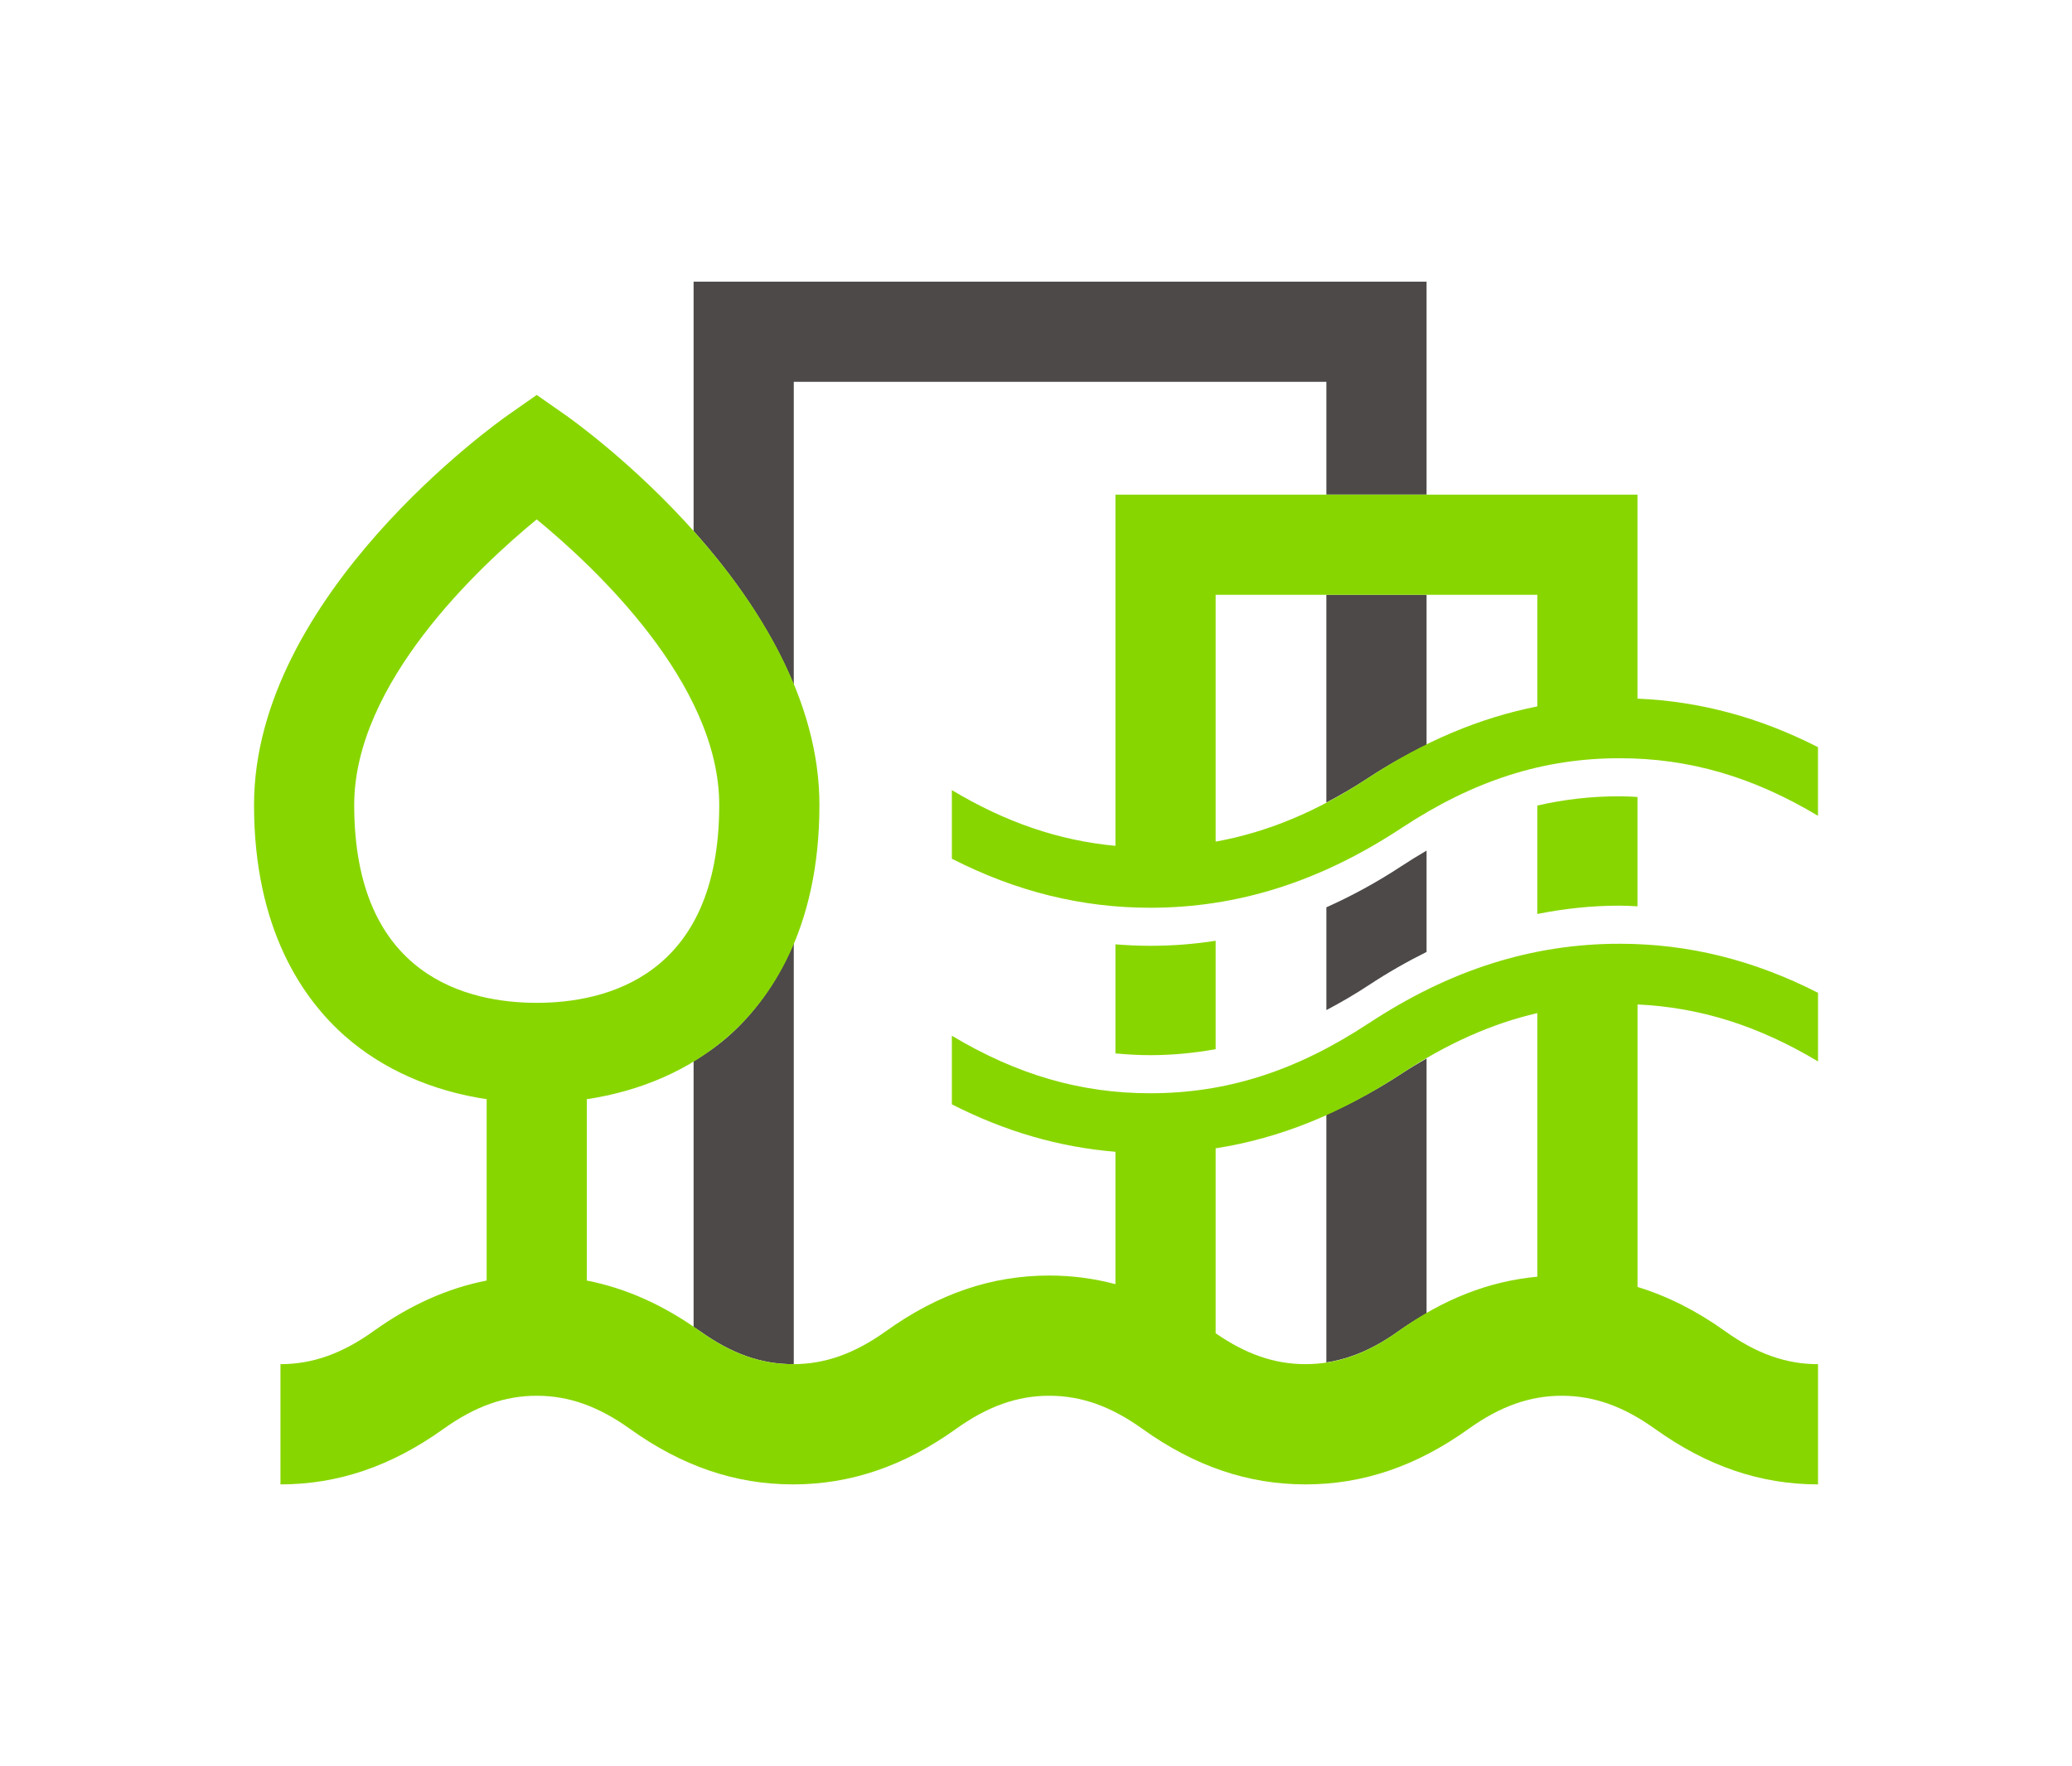 <?xml version="1.0" encoding="UTF-8"?>
<svg id="_レイヤー_1" data-name="レイヤー_1" xmlns="http://www.w3.org/2000/svg" version="1.1" viewBox="0 0 118.628 101.119">
  <!-- Generator: Adobe Illustrator 29.0.1, SVG Export Plug-In . SVG Version: 2.1.0 Build 192)  -->
  <defs>
    <style>
      .st0 {
        fill: #88d600;
      }

      .st1 {
        fill: #4c4948;
      }
    </style>
  </defs>
  <g>
    <g>
      <path class="st1" d="M41.691,59.34c-.608.534-1.278,1.001-1.981,1.427v15.215c.119.081.239.146.357.231,1.807,1.294,3.501,1.896,5.333,1.896.015,0,.03-.004.046-.004v-24.117c-1.037,2.475-2.456,4.21-3.755,5.351Z"/>
      <path class="st1" d="M75.938,34.057v11.896c.799-.421,1.599-.883,2.406-1.415,1.105-.729,2.216-1.334,3.331-1.884v-8.597h-5.736Z"/>
      <path class="st1" d="M81.675,16.126h-41.965v14.281c2.191,2.45,4.357,5.454,5.736,8.797v-17.341h30.493v6.457h5.736v-12.195Z"/>
    </g>
    <path class="st1" d="M81.675,54.507v-5.803c-.477.278-.955.571-1.436.888-1.426.939-2.858,1.713-4.3,2.359v5.885c.799-.422,1.599-.882,2.406-1.414,1.106-.729,2.216-1.363,3.331-1.916Z"/>
    <path class="st1" d="M75.938,63.816v14.193c1.389-.211,2.73-.787,4.135-1.793.531-.38,1.066-.703,1.602-1.013v-14.597c-.478.278-.956.555-1.437.873-1.425.939-2.858,1.692-4.299,2.338Z"/>
  </g>
  <g>
    <g>
      <path class="st0" d="M93.751,51.895v-6.263c-.339-.016-.677-.038-1.021-.038-1.619,0-3.18.176-4.715.531v6.208c1.546-.307,3.113-.477,4.715-.477.343,0,.681.024,1.021.038Z"/>
      <path class="st0" d="M69.599,60.075v-6.208c-1.232.192-2.478.288-3.746.288-.669,0-1.332-.031-1.991-.084v6.245c.656.061,1.317.101,1.991.101,1.28,0,2.522-.122,3.746-.343Z"/>
    </g>
    <path class="st0" d="M78.344,58.603c-4.138,2.726-8.107,3.995-12.491,3.995-3.983,0-7.623-1.06-11.356-3.293v3.928c3.053,1.556,6.151,2.453,9.365,2.716v7.58c-1.234-.327-2.493-.494-3.791-.494-3.294,0-6.348,1.04-9.339,3.18-1.806,1.293-3.5,1.895-5.332,1.895s-3.526-.602-5.333-1.896c-2.104-1.505-4.241-2.454-6.469-2.892v-10.377h-.047c3.143-.464,5.97-1.698,8.14-3.605,2.384-2.093,5.224-6.092,5.224-13.252,0-12.012-13.947-21.908-14.541-22.324l-1.644-1.15-1.644,1.15c-.594.415-14.542,10.312-14.542,22.324,0,7.161,2.841,11.159,5.224,13.252,2.171,1.906,4.998,3.14,8.141,3.605h-.047v10.377c-2.229.438-4.367,1.387-6.473,2.894-1.803,1.292-3.498,1.894-5.331,1.894v6.884c3.297,0,6.352-1.041,9.338-3.181,1.806-1.292,3.501-1.894,5.334-1.894s3.526.602,5.331,1.893c2.99,2.141,6.046,3.182,9.34,3.182s6.351-1.041,9.34-3.181c1.806-1.292,3.5-1.894,5.332-1.894s3.527.602,5.331,1.893c2.99,2.142,6.045,3.182,9.341,3.182s6.351-1.041,9.337-3.18c1.808-1.293,3.503-1.895,5.335-1.895s3.526.602,5.331,1.893c2.99,2.142,6.045,3.182,9.34,3.182v-6.884c-1.833,0-3.526-.602-5.333-1.897-1.638-1.171-3.297-2.001-5.001-2.523v-16.176c3.588.168,6.924,1.219,10.334,3.262v-3.929c-3.678-1.877-7.42-2.809-11.356-2.809-5.02,0-9.726,1.494-14.385,4.566ZM20.279,46.087c0-6.965,7.142-13.633,10.45-16.347,3.309,2.716,10.449,9.383,10.449,16.347,0,9.862-6.547,11.334-10.449,11.334s-10.45-1.472-10.45-11.334ZM80.073,76.215c-1.803,1.292-3.498,1.894-5.33,1.894-1.768,0-3.409-.567-5.144-1.769v-10.589c3.646-.567,7.155-1.979,10.639-4.275,2.61-1.721,5.154-2.859,7.777-3.467v15.094c-2.766.256-5.376,1.276-7.941,3.111Z"/>
    <path class="st0" d="M93.751,40.003v-11.682h-29.889v20.11c-3.223-.301-6.264-1.334-9.365-3.19v3.928c3.679,1.876,7.42,2.807,11.356,2.807,5.018,0,9.723-1.492,14.385-4.563,4.136-2.728,8.105-3.998,12.491-3.998,3.984,0,7.624,1.061,11.356,3.296v-3.929c-3.358-1.714-6.771-2.63-10.334-2.779ZM78.344,44.538c-2.93,1.93-5.778,3.116-8.745,3.652v-14.133h18.416v6.391c-3.301.655-6.498,1.997-9.67,4.09Z"/>
  </g>
</svg>